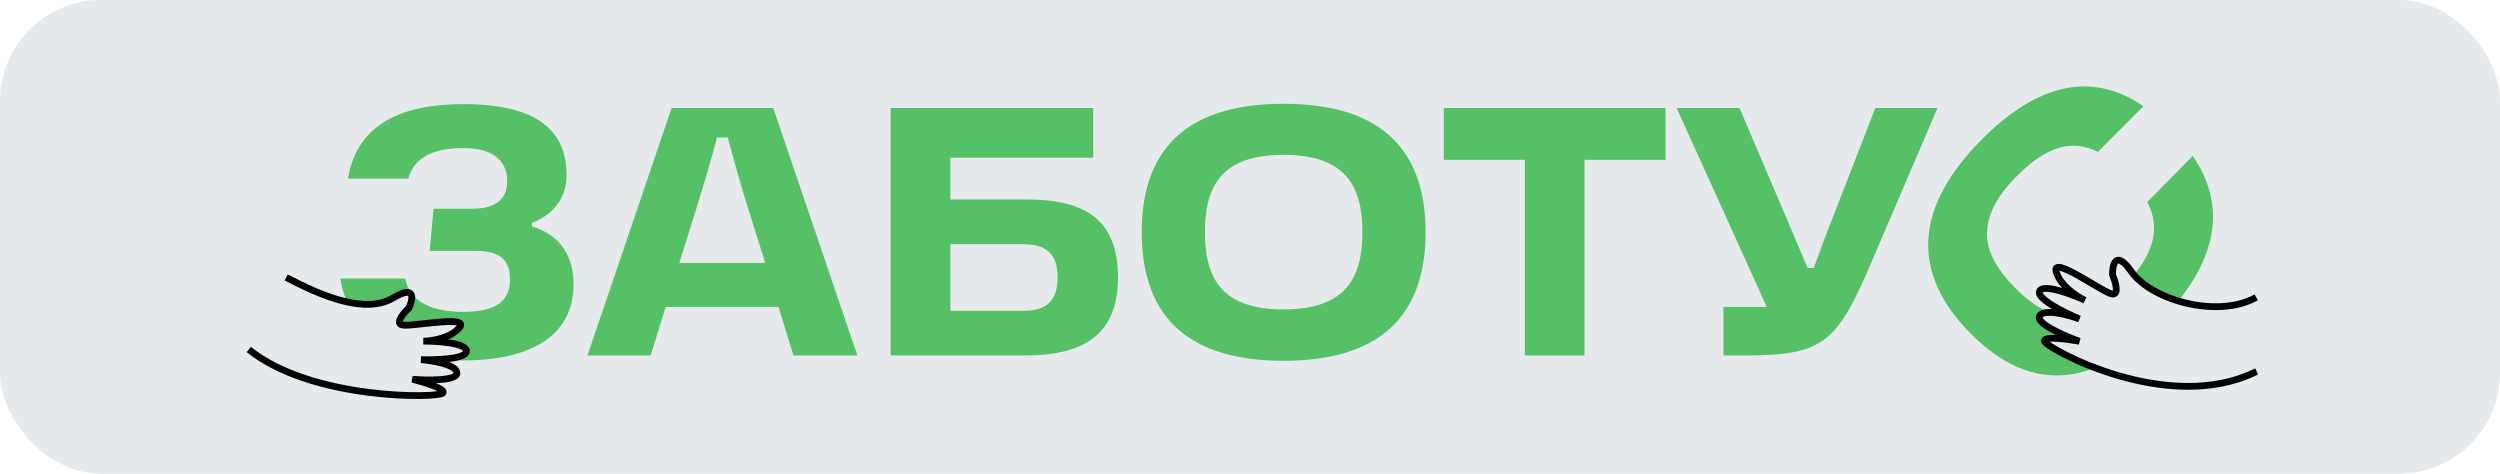 <?xml version="1.0" encoding="UTF-8"?> <svg xmlns="http://www.w3.org/2000/svg" width="739" height="140" viewBox="0 0 739 140" fill="none"><rect width="739" height="140" rx="29.8" fill="#E6EAED"></rect><path d="M638.393 95.141C619.707 114.111 600.73 117.075 582.336 98.401C564.016 79.802 566.863 60.462 585.548 41.492C601.606 25.19 617.956 20.596 633.575 31.414L620.145 44.901C612.627 41.122 605.036 43.048 596.059 52.163C583.285 65.13 585.84 75.134 595.548 84.989C605.255 94.844 615.109 97.438 627.882 84.47C636.933 75.282 638.685 67.279 634.743 59.721L648.173 46.086C659.122 62.092 654.596 78.691 638.393 95.141Z" fill="#55C065"></path><path d="M554.351 31.932H572.725L553.422 76.994C543.1 101.201 539.281 105.079 515.849 105.079H509.449V90.722H519.255H522.249L495.617 31.932H514.197L527.926 64.104L534.326 79.194H536.184C537.113 76.679 538.248 73.326 540.003 68.82L554.351 31.932Z" fill="#55C065"></path><path d="M426.785 47.232V31.932H492.332V47.232H468.384V105.079H450.733V47.232H426.785Z" fill="#55C065"></path><path d="M337.488 68.614C337.488 42.206 352.972 30.678 379.397 30.678C405.925 30.678 421.409 42.206 421.409 68.614C421.409 95.127 405.925 106.654 379.397 106.654C352.972 106.654 337.488 95.127 337.488 68.614ZM356.172 68.614C356.172 82.447 361.333 91.459 379.397 91.459C397.564 91.459 402.725 82.447 402.725 68.614C402.725 54.781 397.564 45.769 379.397 45.769C361.333 45.769 356.172 54.781 356.172 68.614Z" fill="#55C065"></path><path d="M303.638 58.969C321.289 58.969 330.476 65.362 330.476 82.024C330.476 98.267 321.186 105.079 302.915 105.079H263.277V31.932H323.147V46.603H280.929V58.969H303.638ZM302.502 91.874C310.347 91.874 312.618 87.892 312.618 82.024C312.618 76.155 310.347 72.173 302.502 72.173H280.929V91.874H302.502Z" fill="#55C065"></path><path d="M234.554 105.079L230.116 90.722H196.774L192.336 105.079H173.652L198.529 31.932H228.567L253.444 105.079H234.554ZM211.948 40.63C210.4 46.603 208.439 53.31 205.858 61.589L200.8 77.727H226.193L221.135 61.589C218.554 53.31 216.696 46.603 215.148 40.63H211.948Z" fill="#55C065"></path><path d="M157.262 66.934C162.63 68.506 169.546 72.907 169.546 84.015C169.546 99.734 156.127 106.546 136.927 106.546C112.773 106.546 102.76 95.543 100.593 82.339H119.792C121.134 89.674 128.566 92.189 136.721 92.189C145.495 92.189 150.759 89.779 150.759 82.653C150.759 76.47 147.456 74.165 140.54 74.165H127.018L128.153 61.694H139.611C146.218 61.694 149.934 59.074 149.934 53.625C149.934 48.595 147.043 43.775 136.927 43.775C129.495 43.775 122.476 45.766 120.721 52.787H102.864C105.547 36.648 118.76 30.78 136.927 30.78C151.585 30.78 167.482 34.133 167.482 51.739C167.482 59.389 162.527 63.895 157.262 65.886V66.934Z" fill="#55C065"></path><path d="M116.339 88.003C108.096 92.942 95.81 87.181 85.011 81.521L73.646 103.738C94.053 115.134 129.66 117.736 130.911 116.183C131.913 114.941 125.313 112.941 121.888 112.097C126.405 112.472 135.365 112.612 135.073 110.167C134.78 107.722 127.855 106.578 124.43 106.311C128.988 106.448 138.063 106.126 137.897 103.738C137.731 101.351 129.312 100.814 125.123 100.844C127.605 100.812 133.217 99.962 135.812 96.82C139.055 92.894 120.992 96.854 118.705 96.011C116.876 95.337 119.402 92.409 120.894 91.029C122.124 88.374 122.934 84.052 116.339 88.003Z" fill="#E6EAED"></path><path d="M84.596 82.016C95.395 87.677 108.095 92.945 116.339 88.007C122.933 84.056 122.123 88.378 120.893 91.032C119.401 92.412 116.875 95.341 118.704 96.015C120.991 96.858 139.055 92.897 135.811 96.824C133.216 99.965 127.604 100.815 125.122 100.848C129.311 100.818 137.731 101.354 137.896 103.742C138.062 106.129 128.987 106.452 124.429 106.315C127.855 106.581 134.78 107.726 135.072 110.17C135.365 112.615 126.404 112.476 121.887 112.1C125.312 112.945 131.912 114.944 130.911 116.186C129.659 117.739 92.115 118.313 73.541 103.299" stroke="black" stroke-width="2"></path><path d="M630.061 80.316C635.85 88.581 654.817 93.102 667.484 88.997L666.406 108.975C644.569 121.017 604.913 102.907 604.371 100.887C603.936 99.271 611.064 100.214 614.683 100.887C610.22 99.295 601.621 95.561 602.923 93.357C604.226 91.153 611.306 93.05 614.683 94.275C610.28 92.438 601.765 88.214 602.923 86.01C604.081 83.806 612.331 86.928 616.311 88.765C613.959 87.663 608.966 84.43 607.808 80.316C606.361 75.173 621.92 86.744 624.452 86.928C626.479 87.075 625.297 83.194 624.452 81.234C624.392 78.173 625.429 73.704 630.061 80.316Z" fill="#E6EAED"></path><path d="M666.948 87.902C655.356 94.33 635.852 88.585 630.062 80.32C625.431 73.708 624.394 78.177 624.454 81.238C625.298 83.197 626.48 87.079 624.454 86.932C621.921 86.748 606.362 75.177 607.809 80.32C608.967 84.434 613.961 87.667 616.313 88.769C612.332 86.932 604.083 83.81 602.925 86.014C601.767 88.218 610.282 92.442 614.684 94.279C611.307 93.054 604.227 91.156 602.925 93.361C601.622 95.564 610.222 99.299 614.684 100.891C611.066 100.218 603.938 99.275 604.372 100.891C604.915 102.911 640.926 122.911 667.074 109.774" stroke="black" stroke-width="2"></path></svg> 